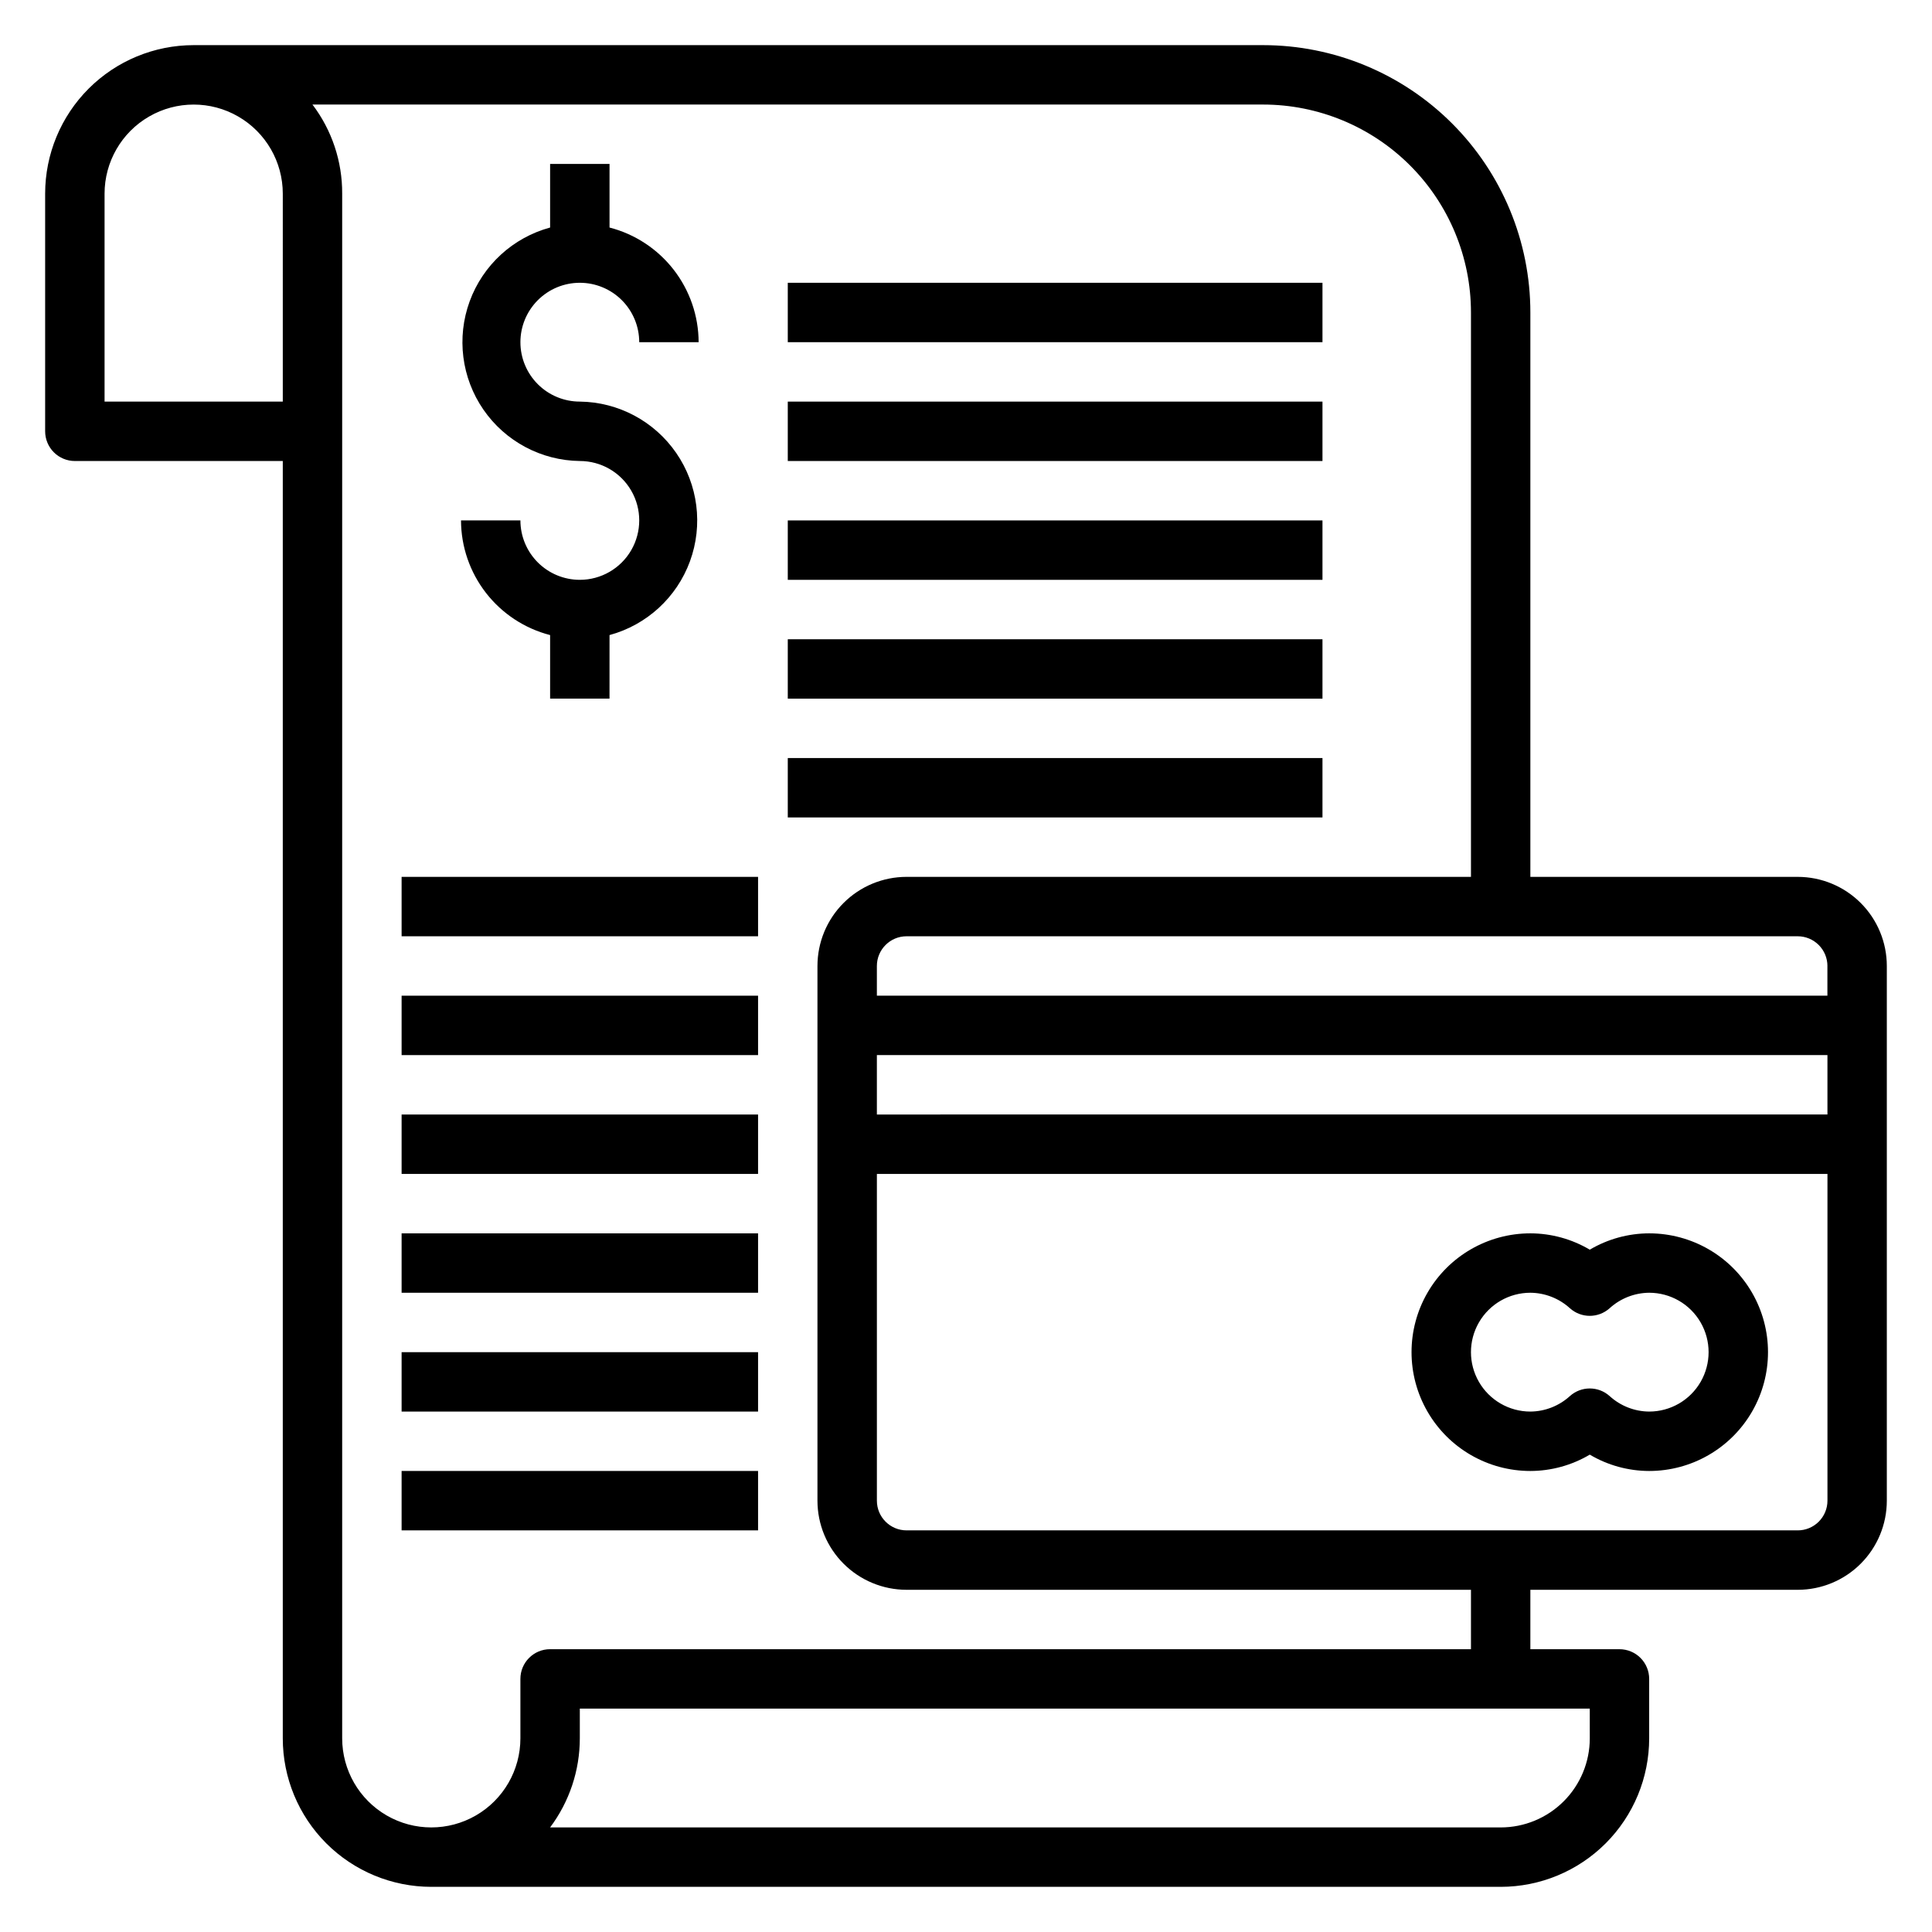 <?xml version="1.0" encoding="UTF-8"?>
<!-- Uploaded to: SVG Repo, www.svgrepo.com, Generator: SVG Repo Mixer Tools -->
<svg fill="#000000" width="800px" height="800px" version="1.1" viewBox="144 144 512 512" xmlns="http://www.w3.org/2000/svg">
 <g>
  <path d="m620.41 376.38h-70.848v-149.57c0-18.789-7.465-36.809-20.75-50.098-13.285-13.285-31.309-20.75-50.098-20.75h-283.39c-10.438 0-20.449 4.148-27.832 11.527-7.379 7.383-11.527 17.395-11.527 27.832v62.977c0 2.09 0.832 4.09 2.305 5.566 1.477 1.477 3.481 2.309 5.566 2.309h55.105v338.5c0 10.438 4.148 20.449 11.527 27.832 7.383 7.379 17.395 11.527 27.832 11.527h283.39c10.438 0 20.449-4.148 27.832-11.527 7.379-7.383 11.527-17.395 11.527-27.832v-15.746c0-2.086-0.828-4.09-2.305-5.566s-3.481-2.305-5.566-2.305h-23.617v-15.742h70.848c6.266 0 12.27-2.488 16.699-6.918 4.43-4.43 6.918-10.438 6.918-16.699v-141.7c0-6.266-2.488-12.273-6.918-16.699-4.43-4.43-10.434-6.918-16.699-6.918zm7.871 23.617v7.871h-251.9v-7.871c0-4.348 3.523-7.875 7.871-7.875h236.16c2.09 0 4.09 0.832 5.566 2.309 1.477 1.477 2.309 3.477 2.309 5.566zm-251.9 23.613h251.91v15.742l-251.91 0.004zm-157.44-173.18h-47.23v-55.105c0-8.434 4.5-16.23 11.809-20.449 7.305-4.219 16.309-4.219 23.613 0 7.309 4.219 11.809 12.016 11.809 20.449zm346.37 354.24c0 6.262-2.488 12.27-6.918 16.699-4.43 4.43-10.438 6.918-16.699 6.918h-251.91c5.109-6.816 7.875-15.102 7.875-23.617v-7.871h267.65zm-31.488-23.617h-244.04c-4.348 0-7.871 3.523-7.871 7.871v15.746c0 8.438-4.5 16.234-11.809 20.453-7.305 4.219-16.309 4.219-23.617 0-7.305-4.219-11.805-12.016-11.805-20.453v-409.35c0.043-8.523-2.723-16.824-7.875-23.613h251.91c14.613 0 28.629 5.805 38.965 16.137 10.332 10.336 16.141 24.352 16.141 38.965v149.57h-149.57c-6.262 0-12.27 2.488-16.699 6.918-4.43 4.426-6.918 10.434-6.918 16.699v141.7c0 6.262 2.488 12.27 6.918 16.699 4.43 4.43 10.438 6.918 16.699 6.918h149.57zm86.594-31.488h-236.16c-4.348 0-7.871-3.523-7.871-7.871v-86.594h251.91v86.594c0 2.086-0.832 4.09-2.309 5.566-1.477 1.477-3.477 2.305-5.566 2.305z"/>
  <path d="m581.05 470.85c-5.539 0.012-10.977 1.504-15.742 4.328-4.769-2.824-10.203-4.316-15.746-4.328-11.25 0-21.645 6-27.27 15.742-5.625 9.742-5.625 21.746 0 31.488s16.02 15.746 27.27 15.746c5.543-0.012 10.977-1.508 15.746-4.332 4.766 2.824 10.203 4.32 15.742 4.332 11.25 0 21.645-6.004 27.27-15.746s5.625-21.746 0-31.488c-5.625-9.742-16.02-15.742-27.27-15.742zm0 47.23c-3.875-0.027-7.602-1.484-10.469-4.094-2.996-2.703-7.555-2.703-10.551 0-2.867 2.609-6.594 4.066-10.469 4.094-5.625 0-10.82-3-13.633-7.871-2.812-4.871-2.812-10.871 0-15.746 2.812-4.871 8.008-7.871 13.633-7.871 3.875 0.031 7.602 1.488 10.469 4.094 2.996 2.703 7.555 2.703 10.551 0 2.867-2.606 6.594-4.062 10.469-4.094 5.625 0 10.824 3 13.637 7.871 2.812 4.875 2.812 10.875 0 15.746-2.812 4.871-8.012 7.871-13.637 7.871z"/>
  <path d="m297.66 297.66c-4.176 0-8.184-1.66-11.133-4.613-2.953-2.953-4.613-6.957-4.613-11.133h-15.742c0.02 6.965 2.352 13.723 6.625 19.223 4.273 5.496 10.246 9.422 16.988 11.164v16.844h15.742l0.004-16.844c9.859-2.676 17.809-9.973 21.32-19.566s2.148-20.297-3.652-28.703c-5.805-8.41-15.324-13.484-25.539-13.605-4.176 0-8.184-1.66-11.133-4.609-2.953-2.953-4.613-6.957-4.613-11.133s1.66-8.18 4.613-11.133c2.949-2.953 6.957-4.613 11.133-4.613 4.172 0 8.18 1.66 11.133 4.613 2.949 2.953 4.609 6.957 4.609 11.133h15.742c-0.02-6.965-2.352-13.723-6.625-19.223-4.273-5.496-10.246-9.426-16.988-11.164v-16.848h-15.746v16.848c-9.859 2.676-17.809 9.969-21.32 19.562-3.512 9.598-2.148 20.297 3.652 28.707 5.805 8.41 15.324 13.48 25.543 13.605 5.621 0 10.82 3 13.633 7.871s2.812 10.871 0 15.742c-2.812 4.871-8.012 7.875-13.633 7.875z"/>
  <path d="m352.77 218.94h141.7v15.742h-141.7z"/>
  <path d="m352.77 250.43h141.7v15.742h-141.7z"/>
  <path d="m352.77 281.92h141.7v15.742h-141.7z"/>
  <path d="m352.77 313.41h141.7v15.742h-141.7z"/>
  <path d="m352.77 344.89h141.7v15.742h-141.7z"/>
  <path d="m250.43 376.38h94.465v15.742h-94.465z"/>
  <path d="m250.43 407.87h94.465v15.742h-94.465z"/>
  <path d="m250.43 439.36h94.465v15.742h-94.465z"/>
  <path d="m250.43 470.85h94.465v15.742h-94.465z"/>
  <path d="m250.43 502.34h94.465v15.742h-94.465z"/>
  <path d="m250.43 533.82h94.465v15.742h-94.465z"/>
 </g>
</svg>